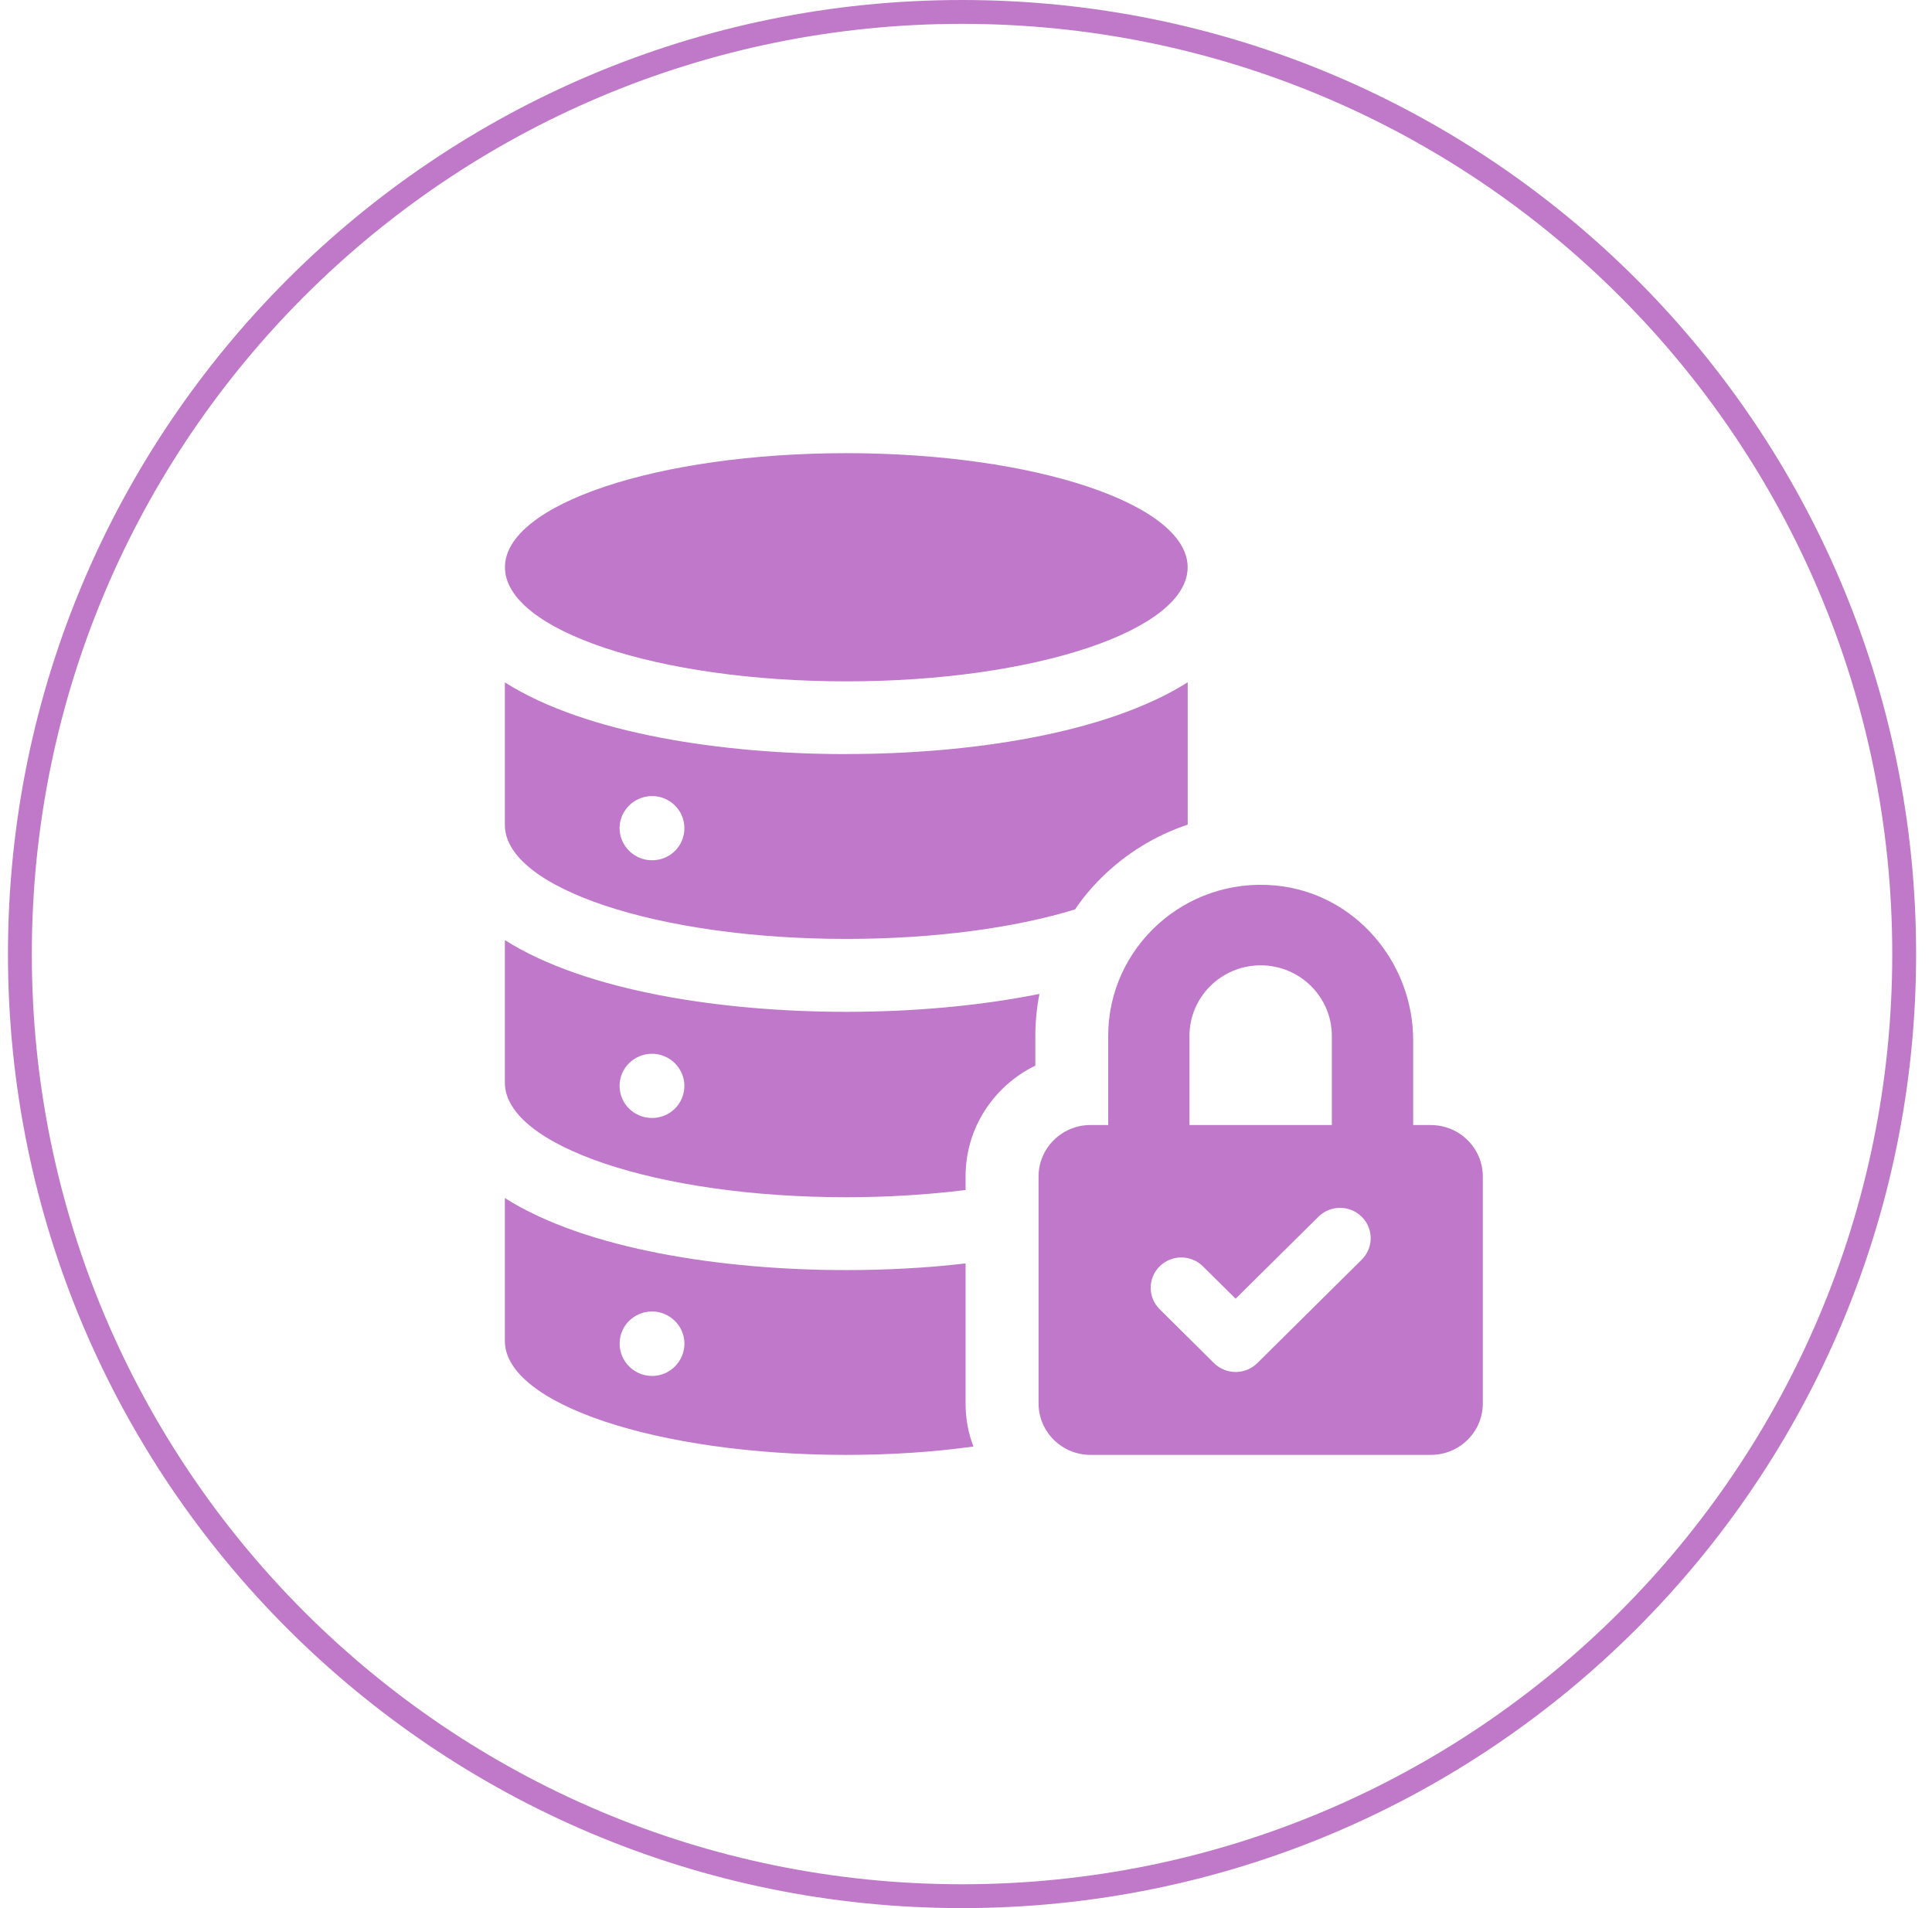 <?xml version="1.0" encoding="UTF-8"?>
<svg xmlns="http://www.w3.org/2000/svg" width="81" height="80" viewBox="0 0 81 80" fill="none">
  <g clip-path="url(#clip0_2006_5220)">
    <g clip-path="url(#clip1_2006_5220)">
      <g clip-path="url(#clip2_2006_5220)">
        <path d="M40.334 79.5C62.149 79.5 79.834 61.815 79.834 40C79.834 18.185 62.149 0.5 40.334 0.5C18.519 0.5 0.834 18.185 0.834 40C0.834 61.815 18.519 79.5 40.334 79.5Z" stroke="#BF79C8"></path>
        <g clip-path="url(#clip3_2006_5220)">
          <path d="M35.482 28.567C43.386 28.567 49.793 26.425 49.793 23.784C49.793 21.142 43.386 19 35.482 19C27.578 19 21.17 21.142 21.17 23.784C21.17 26.425 27.578 28.567 35.482 28.567Z" fill="#C078CA"></path>
          <path d="M35.475 31.617C30.323 31.617 24.57 30.769 21.167 28.61V34.588C21.167 37.231 27.569 39.365 35.475 39.365C39.172 39.365 42.537 38.905 45.072 38.128C45.39 37.655 45.757 37.218 46.172 36.805C47.213 35.775 48.449 35.023 49.795 34.574V28.606C46.379 30.766 40.652 31.614 35.474 31.614L35.475 31.617ZM27.335 36.068C26.589 36.068 25.976 35.461 25.976 34.722C25.976 33.983 26.589 33.376 27.335 33.376C28.081 33.376 28.693 33.97 28.693 34.722C28.693 35.474 28.094 36.068 27.335 36.068Z" fill="#C078CA"></path>
          <path d="M35.475 42.422C30.323 42.422 24.57 41.573 21.167 39.415V45.393C21.167 48.037 27.569 50.196 35.475 50.196C37.238 50.196 38.928 50.086 40.482 49.893V49.323C40.482 47.285 41.669 45.527 43.407 44.678V43.43C43.407 42.835 43.468 42.241 43.579 41.671C40.997 42.192 38.169 42.422 35.477 42.422H35.475ZM27.335 46.873C26.589 46.873 25.976 46.279 25.976 45.527C25.976 44.776 26.589 44.181 27.335 44.181C28.081 44.181 28.693 44.788 28.693 45.527C28.693 46.267 28.094 46.873 27.335 46.873Z" fill="#C078CA"></path>
          <path d="M40.482 58.841V52.971C38.818 53.165 37.128 53.25 35.475 53.25C30.323 53.25 24.57 52.39 21.167 50.23V56.221C21.167 58.864 27.569 60.998 35.475 60.998C37.361 60.998 39.16 60.877 40.813 60.647C40.592 60.089 40.482 59.471 40.482 58.839V58.841ZM27.336 57.689C26.59 57.689 25.978 57.082 25.978 56.332C25.978 55.581 26.59 54.986 27.336 54.986C28.082 54.986 28.695 55.592 28.695 56.332C28.695 57.071 28.095 57.689 27.336 57.689Z" fill="#C078CA"></path>
          <path d="M59.987 47.168H59.248V43.616C59.248 40.32 56.783 37.434 53.471 37.125C49.67 36.771 46.462 39.737 46.462 43.43V47.168H45.722C44.518 47.168 43.542 48.136 43.542 49.327V58.839C43.542 60.031 44.518 60.998 45.722 60.998H59.989C61.193 60.998 62.168 60.032 62.168 58.839V49.329C62.168 48.136 61.193 47.17 59.989 47.17L59.987 47.168ZM49.869 43.43C49.869 41.798 51.209 40.473 52.854 40.473C54.499 40.473 55.838 41.798 55.838 43.43V47.168H49.869V43.43ZM57.09 52.814L52.714 57.15C52.472 57.389 52.146 57.523 51.806 57.523C51.465 57.523 51.139 57.389 50.897 57.15L48.619 54.891C48.118 54.395 48.118 53.589 48.619 53.093C49.12 52.596 49.933 52.596 50.434 53.093L51.804 54.45L55.274 51.014C55.775 50.517 56.589 50.517 57.09 51.014C57.592 51.51 57.592 52.316 57.09 52.812V52.814Z" fill="#C078CA"></path>
        </g>
      </g>
    </g>
  </g>
  <defs>
    <clipPath id="clip0_2006_5220">
      <rect width="80" height="80" fill="white" transform="translate(0.334)"></rect>
    </clipPath>
    <clipPath id="clip1_2006_5220">
      <rect width="80" height="80" fill="white" transform="translate(0.334)"></rect>
    </clipPath>
    <clipPath id="clip2_2006_5220">
      <rect width="80" height="80" fill="white" transform="translate(0.334)"></rect>
    </clipPath>
    <clipPath id="clip3_2006_5220">
      <rect width="41" height="42" fill="white" transform="translate(21.167 19)"></rect>
    </clipPath>
  </defs>
</svg>
